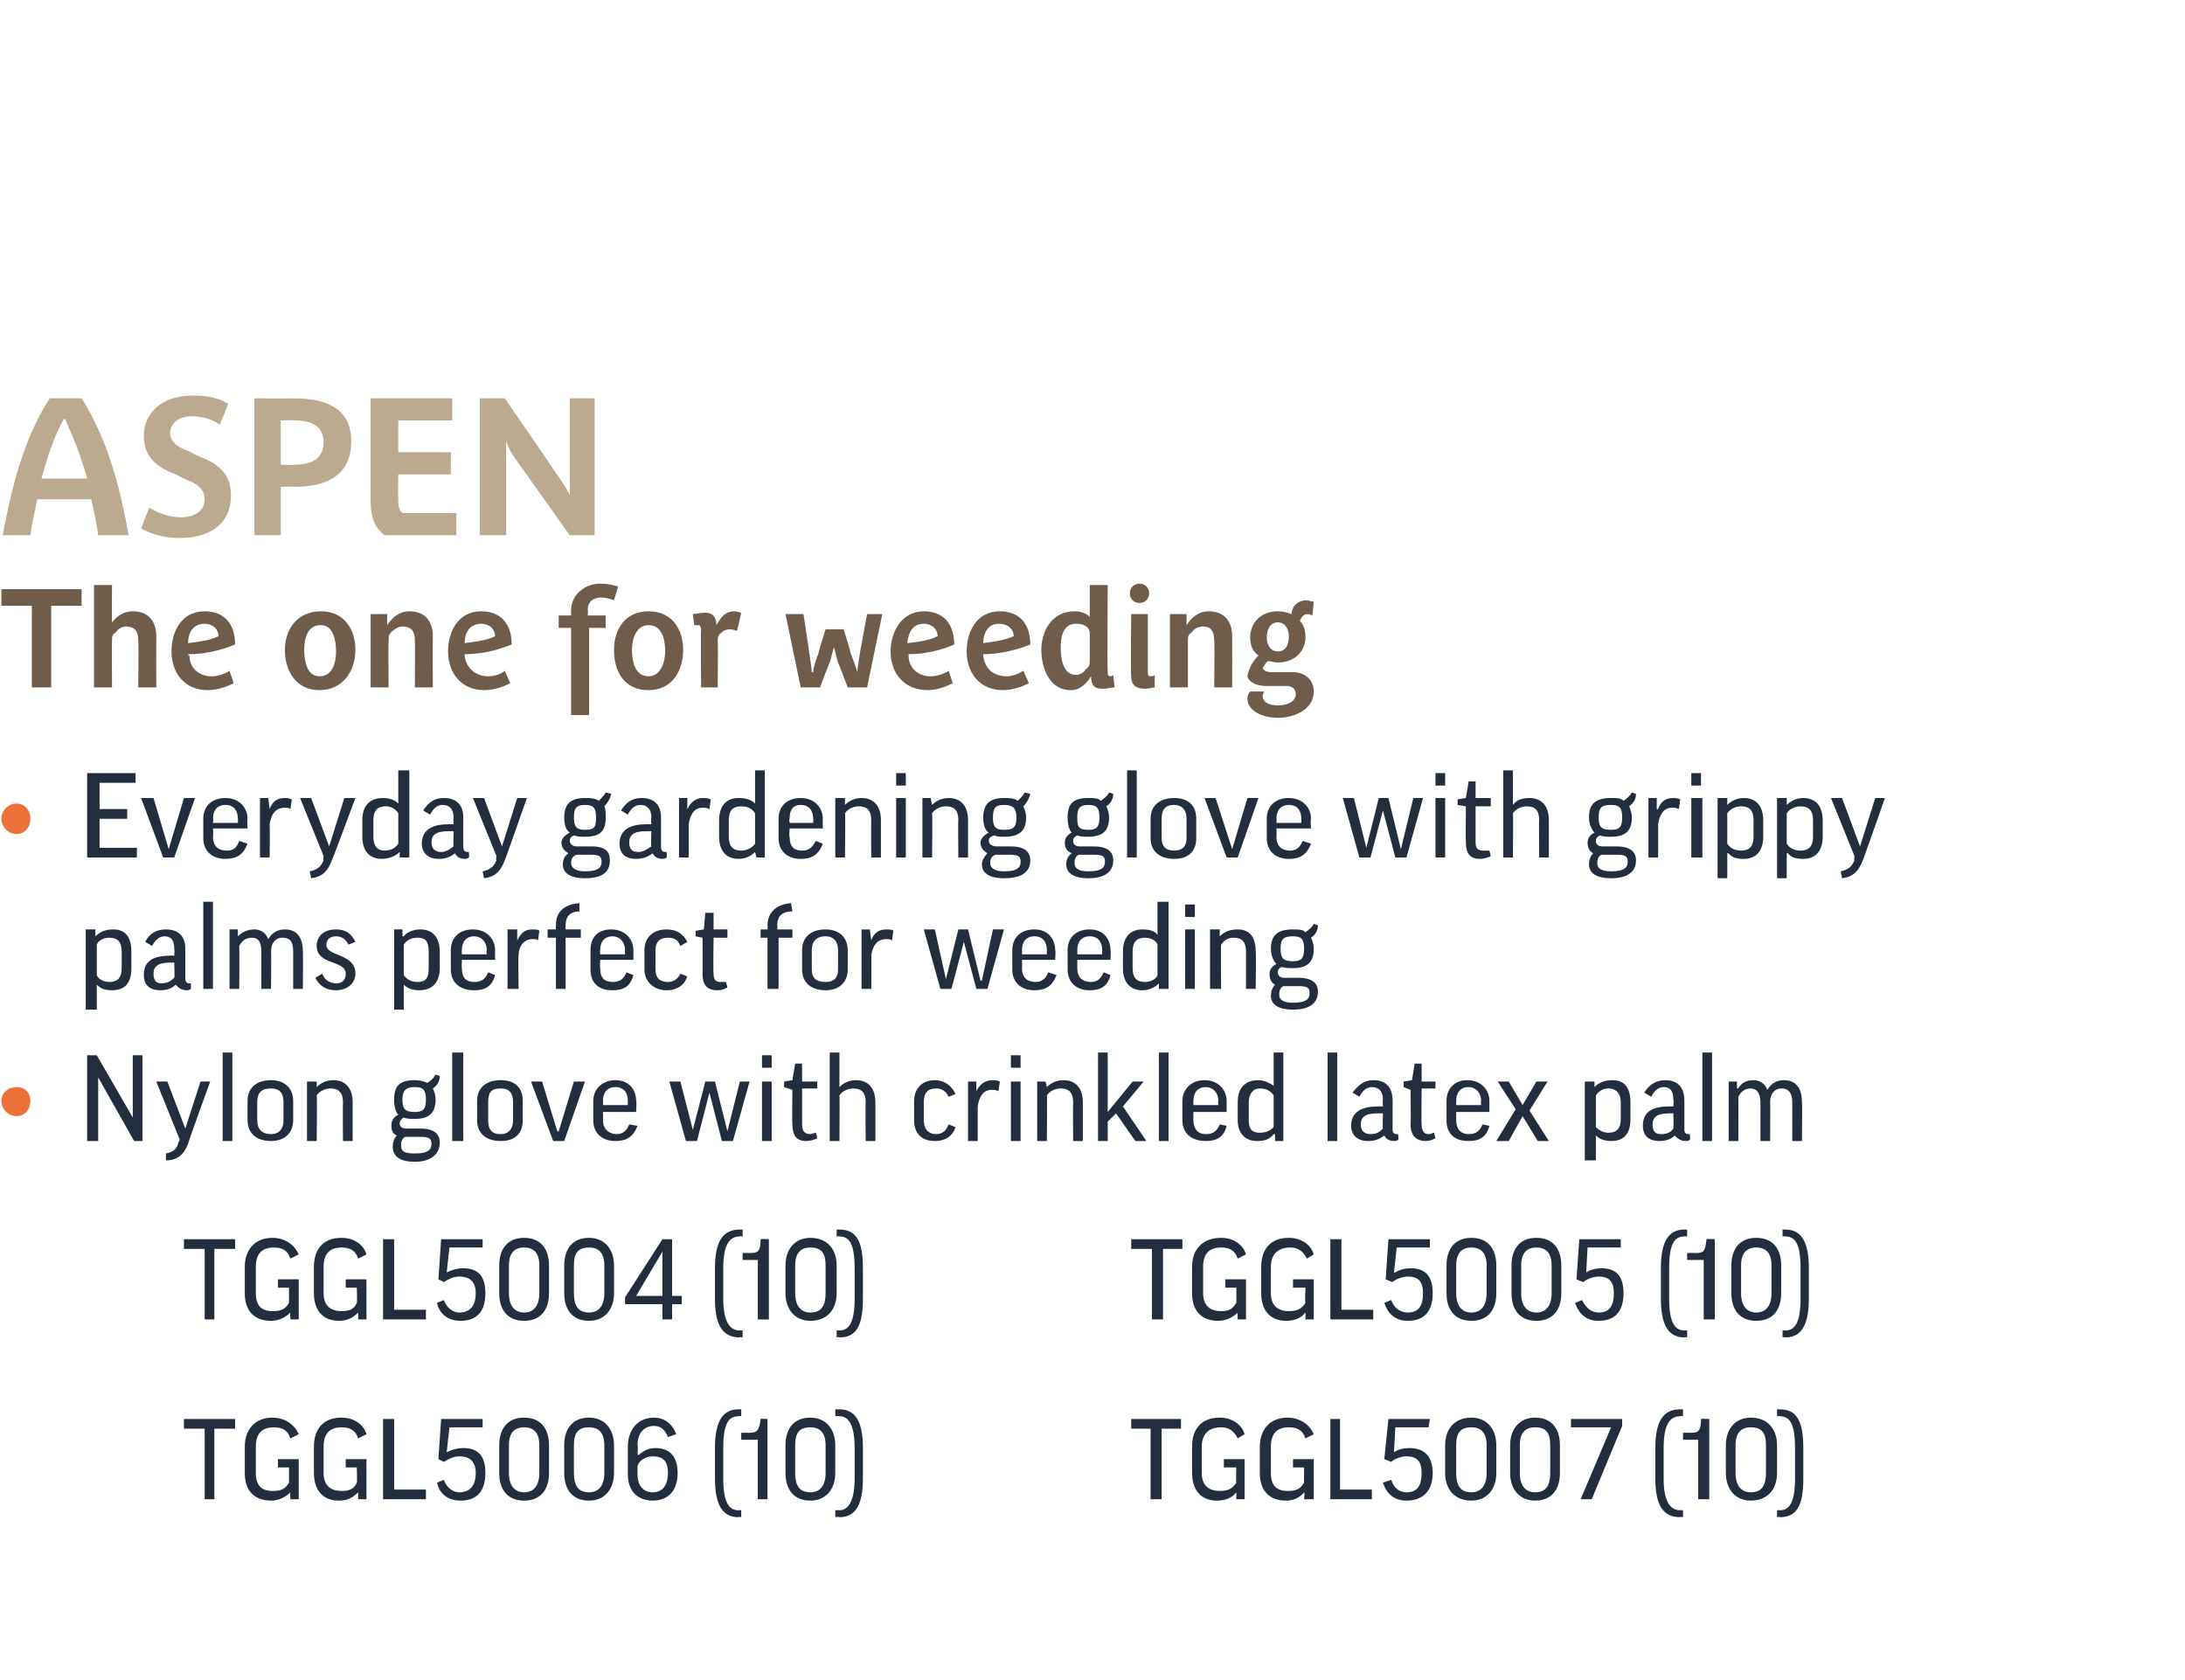 <?xml version="1.0" standalone="no"?><!DOCTYPE svg PUBLIC "-//W3C//DTD SVG 1.1//EN" "http://www.w3.org/Graphics/SVG/1.1/DTD/svg11.dtd"><svg xmlns="http://www.w3.org/2000/svg" version="1.1" width="158px" height="121.5px" viewBox="0 0 158 121.5"><desc>ASPEN The one for weeding Everyday gardening glove with grippy palms perfect for weeding Nylon glove with crinkled la...</desc><defs/><g id="Polygon137570"><path d="m17 102.6v.7h-1.5v5.1h-.7v-5.1h-1.5v-.7h3.7zm4.6 1.1l-.6.3c-.2-.6-.6-.8-1.2-.8c-.9 0-1.3.5-1.3 1.4v1.9c0 .9.4 1.3 1.2 1.3c.6 0 .9-.1 1.2-.6v-1.1h-.8v-.6h1.5v2.9h-.6s-.04-.52 0-.5c-.4.4-.9.6-1.4.6c-1.2 0-1.9-.7-1.9-2v-1.9c0-1.2.7-2.1 2-2.1c.9 0 1.6.5 1.9 1.2zm4.9 0l-.6.3c-.2-.6-.6-.8-1.2-.8c-.9 0-1.3.5-1.3 1.4v1.9c0 .9.5 1.3 1.3 1.3c.5 0 .9-.1 1.1-.6c.04.01 0-1.1 0-1.1h-.8v-.6h1.5v2.9h-.6v-.5c-.4.4-.8.6-1.4.6c-1.1 0-1.8-.7-1.8-2v-1.9c0-1.2.6-2.1 2-2.1c.9 0 1.6.5 1.8 1.2zm2-1.1v5.1h2.3v.7h-3.1v-5.8h.8zm3.2 2.9l.2-2.9h3v.6h-2.4l-.2 1.8s.04.03 0 0c.4-.2.8-.3 1.2-.3c1.1 0 1.6.6 1.6 1.8c0 1.3-.6 2-1.8 2c-.8 0-1.5-.4-1.7-1.3l.5-.2c.2.6.7.9 1.1.9c.8 0 1.2-.5 1.2-1.4c0-.8-.4-1.2-1.2-1.2c-.4 0-.8.2-1.1.4l-.4-.2zm8 1c0 1.2-.6 2-1.8 2c-1.2 0-1.8-.8-1.8-2v-2c0-1.2.6-2 1.8-2c1.2 0 1.8.8 1.8 2v2zm-2.9 0c0 .9.4 1.4 1.1 1.4c.7 0 1.1-.5 1.1-1.4v-2c0-.9-.4-1.3-1.1-1.3c-.7 0-1.1.4-1.1 1.3v2zm7.6 0c0 1.2-.7 2-1.8 2c-1.2 0-1.8-.8-1.8-2v-2c0-1.2.6-2 1.8-2c1.1 0 1.8.8 1.8 2v2zm-2.9 0c0 .9.3 1.4 1.1 1.4c.7 0 1.1-.5 1.1-1.4v-2c0-.9-.4-1.3-1.1-1.3c-.8 0-1.1.4-1.1 1.3v2zm7.4-2.8l-.6.2c-.2-.5-.5-.8-1-.8c-.8 0-1.2.6-1.2 1.4c.05.04 0 .7 0 .7c0 0 .06-.03.1 0c.3-.3.7-.5 1.2-.5c1.1 0 1.6.7 1.6 1.8c0 1.3-.7 2-1.8 2c-1.1 0-1.8-.7-1.8-1.9v-2c0-1.2.7-2.1 1.9-2.1c.7 0 1.3.4 1.6 1.2zm-2.8 2.3v.6c0 .9.5 1.3 1.1 1.3c.7 0 1.1-.5 1.1-1.4c0-.8-.3-1.2-1.1-1.2c-.5 0-1 .3-1.1.7zm5.6-1.3c0-2 .6-2.8 1.7-2.8h.2v.5s-.21-.04-.2 0c-.7 0-1.1.5-1.1 2.3v2.2c0 1.7.4 2.3 1.1 2.3c-.01-.03.2 0 .2 0v.5s-.21-.05-.2 0c-1.1 0-1.7-.8-1.7-2.8v-2.2zm3.8-2.1v5.8h-.7v-4.3h-1.2v-.5s.53-.02.5 0c.6 0 .8-.1.9-1c-.04-.03.5 0 .5 0zm4.9 3.9c0 1.2-.7 2-1.8 2c-1.2 0-1.8-.8-1.8-2v-2c0-1.2.6-2 1.8-2c1.1 0 1.8.8 1.8 2v2zm-2.9 0c0 .9.3 1.4 1.1 1.4c.7 0 1.1-.5 1.1-1.4v-2c0-.9-.4-1.3-1.1-1.3c-.8 0-1.1.4-1.1 1.3v2zm4.9.4c0 2-.6 2.8-1.7 2.8c-.05-.05-.3 0-.3 0v-.5s.25-.03.3 0c.6 0 1.1-.6 1.1-2.3v-2.2c0-1.8-.5-2.3-1.1-2.3c-.05-.03-.3 0-.3 0v-.5h.3c1.1 0 1.7.8 1.7 2.8v2.2zm23-4.3v.7H84v5.1h-.8v-5.1h-1.4v-.7h3.6zm4.6 1.1l-.5.3c-.3-.6-.7-.8-1.2-.8c-.9 0-1.4.5-1.4 1.4v1.9c0 .9.5 1.3 1.3 1.3c.5 0 .9-.1 1.2-.6c-.04.01 0-1.1 0-1.1h-.9v-.6h1.5v2.9h-.6v-.5c-.3.4-.8.6-1.4.6c-1.1 0-1.8-.7-1.8-2v-1.9c0-1.2.6-2.1 2-2.1c.9 0 1.6.5 1.8 1.2zm5 0l-.6.3c-.2-.6-.6-.8-1.2-.8c-.9 0-1.3.5-1.3 1.4v1.9c0 .9.4 1.3 1.2 1.3c.6 0 .9-.1 1.2-.6c-.01.01 0-1.1 0-1.1h-.8v-.6h1.5v2.9h-.7s.05-.52 0-.5c-.3.4-.8.6-1.3.6c-1.2 0-1.9-.7-1.9-2v-1.9c0-1.2.7-2.1 2-2.1c.9 0 1.6.5 1.9 1.2zm1.9-1.1v5.1h2.3v.7h-3v-5.8h.7zm3.2 2.9l.3-2.9h3l-.1.6h-2.4l-.1 1.8s0 .03 0 0c.3-.2.7-.3 1.1-.3c1.1 0 1.7.6 1.7 1.8c0 1.3-.7 2-1.9 2c-.8 0-1.4-.4-1.7-1.3l.6-.2c.2.6.6.9 1.1.9c.8 0 1.1-.5 1.1-1.4c0-.8-.3-1.2-1.1-1.2c-.4 0-.9.2-1.1.4l-.5-.2zm8.1 1c0 1.2-.7 2-1.8 2c-1.2 0-1.9-.8-1.9-2v-2c0-1.2.7-2 1.9-2c1.1 0 1.8.8 1.8 2v2zm-2.9 0c0 .9.3 1.4 1.1 1.4c.7 0 1.1-.5 1.1-1.4v-2c0-.9-.4-1.3-1.1-1.3c-.8 0-1.1.4-1.1 1.3v2zm7.5 0c0 1.2-.6 2-1.8 2c-1.1 0-1.8-.8-1.8-2v-2c0-1.2.7-2 1.8-2c1.2 0 1.8.8 1.8 2v2zm-2.9 0c0 .9.4 1.4 1.1 1.4c.8 0 1.1-.5 1.1-1.4v-2c0-.9-.3-1.3-1.1-1.3c-.7 0-1.1.4-1.1 1.3v2zm4.4 1.9l2.2-5.2h-2.9v-.6h3.7v.5l-2.2 5.3h-.8zm5.4-3.7c0-2 .6-2.8 1.8-2.8h.2v.5s-.24-.04-.2 0c-.7 0-1.2.5-1.2 2.3v2.2c0 1.7.5 2.3 1.2 2.3c-.04-.03.2 0 .2 0v.5s-.24-.05-.2 0c-1.2 0-1.8-.8-1.8-2.8v-2.2zm3.9-2.1v5.8h-.8v-4.3h-1.1v-.5s.5-.02.5 0c.6 0 .8-.1.8-1c.03-.03.6 0 .6 0zm4.9 3.9c0 1.2-.7 2-1.9 2c-1.1 0-1.8-.8-1.8-2v-2c0-1.2.7-2 1.8-2c1.2 0 1.9.8 1.9 2v2zm-3 0c0 .9.4 1.4 1.1 1.4c.8 0 1.1-.5 1.1-1.4v-2c0-.9-.3-1.3-1.1-1.3c-.7 0-1.1.4-1.1 1.3v2zm4.9.4c0 2-.5 2.8-1.7 2.8c.02-.05-.2 0-.2 0v-.5s.22-.03.2 0c.7 0 1.1-.6 1.1-2.3v-2.2c0-1.8-.4-2.3-1.1-2.3c.02-.03-.2 0-.2 0v-.5h.2c1.2 0 1.7.8 1.7 2.8v2.2z" stroke="none" fill="#222e3e"/></g><g id="Polygon137558"><path d="m17 89.6v.7h-1.5v5.1h-.7v-5.1h-1.5v-.7h3.7zm4.6 1.1l-.6.3c-.2-.6-.6-.8-1.2-.8c-.9 0-1.3.5-1.3 1.4v1.9c0 .9.4 1.3 1.2 1.3c.6 0 .9-.1 1.2-.6v-1.1h-.8v-.6h1.5v2.9h-.6s-.04-.52 0-.5c-.4.4-.9.6-1.4.6c-1.2 0-1.9-.7-1.9-2v-1.9c0-1.2.7-2.1 2-2.1c.9 0 1.6.5 1.9 1.2zm4.9 0l-.6.3c-.2-.6-.6-.8-1.2-.8c-.9 0-1.3.5-1.3 1.4v1.9c0 .9.5 1.3 1.3 1.3c.5 0 .9-.1 1.1-.6c.04.01 0-1.1 0-1.1h-.8v-.6h1.5v2.9h-.6v-.5c-.4.4-.8.6-1.4.6c-1.1 0-1.8-.7-1.8-2v-1.9c0-1.2.6-2.1 2-2.1c.9 0 1.6.5 1.8 1.2zm2-1.1v5.1h2.3v.7h-3.1v-5.8h.8zm3.2 2.9l.2-2.9h3v.6h-2.4l-.2 1.8s.04.03 0 0c.4-.2.8-.3 1.2-.3c1.1 0 1.6.6 1.6 1.8c0 1.3-.6 2-1.8 2c-.8 0-1.5-.4-1.7-1.3l.5-.2c.2.6.7.9 1.1.9c.8 0 1.2-.5 1.2-1.4c0-.8-.4-1.2-1.2-1.2c-.4 0-.8.2-1.1.4l-.4-.2zm8 1c0 1.2-.6 2-1.8 2c-1.2 0-1.8-.8-1.8-2v-2c0-1.2.6-2 1.8-2c1.2 0 1.8.8 1.8 2v2zm-2.9 0c0 .9.4 1.4 1.1 1.4c.7 0 1.1-.5 1.1-1.4v-2c0-.9-.4-1.3-1.1-1.3c-.7 0-1.1.4-1.1 1.3v2zm7.6 0c0 1.2-.7 2-1.8 2c-1.2 0-1.8-.8-1.8-2v-2c0-1.2.6-2 1.8-2c1.1 0 1.8.8 1.8 2v2zm-2.9 0c0 .9.3 1.4 1.1 1.4c.7 0 1.1-.5 1.1-1.4v-2c0-.9-.4-1.3-1.1-1.3c-.8 0-1.1.4-1.1 1.3v2zm6.4 1.9v-1.1h-2.7v-.5l2.7-4.2h.7v4.1h.7v.6h-.7v1.1h-.7zm0-1.7v-3.2L46 93.7h1.9zm3.8-2c0-2 .6-2.8 1.8-2.8h.2v.5s-.25-.04-.2 0c-.7 0-1.2.5-1.2 2.3v2.2c0 1.7.5 2.3 1.2 2.3c-.05-.03.2 0 .2 0v.5s-.25-.05-.2 0c-1.2 0-1.8-.8-1.8-2.8v-2.2zm3.9-2.1v5.8h-.8v-4.3h-1.1v-.5s.49-.02.5 0c.6 0 .8-.1.8-1c.03-.03.6 0 .6 0zm4.9 3.9c0 1.2-.7 2-1.9 2c-1.1 0-1.8-.8-1.8-2v-2c0-1.2.7-2 1.8-2c1.2 0 1.9.8 1.9 2v2zm-3 0c0 .9.4 1.4 1.1 1.4c.8 0 1.1-.5 1.1-1.4v-2c0-.9-.3-1.3-1.1-1.3c-.7 0-1.1.4-1.1 1.3v2zm4.9.4c0 2-.5 2.8-1.7 2.8c.02-.05-.2 0-.2 0v-.5s.22-.03.2 0c.7 0 1.1-.6 1.1-2.3v-2.2c0-1.8-.4-2.3-1.1-2.3c.02-.03-.2 0-.2 0v-.5h.2c1.2 0 1.7.8 1.7 2.8v2.2zm23.1-4.3v.7h-1.4v5.1h-.8v-5.1h-1.5v-.7h3.7zm4.6 1.1l-.6.3c-.2-.6-.6-.8-1.2-.8c-.9 0-1.3.5-1.3 1.4v1.9c0 .9.5 1.3 1.3 1.3c.5 0 .8-.1 1.1-.6c.02.01 0-1.1 0-1.1h-.8v-.6h1.5v2.9h-.6s-.02-.52 0-.5c-.4.4-.9.6-1.4.6c-1.2 0-1.9-.7-1.9-2v-1.9c0-1.2.7-2.1 2.1-2.1c.9 0 1.6.5 1.8 1.2zm4.9 0l-.5.3c-.3-.6-.7-.8-1.2-.8c-.9 0-1.4.5-1.4 1.4v1.9c0 .9.5 1.3 1.3 1.3c.5 0 .9-.1 1.2-.6c-.05.01 0-1.1 0-1.1h-.9v-.6h1.5v2.9h-.6v-.5c-.3.4-.8.6-1.4.6c-1.1 0-1.8-.7-1.8-2v-1.9c0-1.2.6-2.1 2-2.1c.9 0 1.6.5 1.8 1.2zm2-1.1v5.1h2.3v.7h-3.1v-5.8h.8zm3.2 2.9l.2-2.9h3v.6H101l-.2 1.8s.06.03.1 0c.3-.2.7-.3 1.1-.3c1.1 0 1.6.6 1.6 1.8c0 1.3-.6 2-1.8 2c-.8 0-1.4-.4-1.7-1.3l.5-.2c.2.6.7.9 1.2.9c.8 0 1.1-.5 1.1-1.4c0-.8-.3-1.2-1.1-1.2c-.4 0-.9.2-1.1.4c-.04.01-.5-.2-.5-.2zm8 1c0 1.2-.6 2-1.8 2c-1.2 0-1.8-.8-1.8-2v-2c0-1.2.6-2 1.8-2c1.2 0 1.8.8 1.8 2v2zm-2.9 0c0 .9.4 1.4 1.1 1.4c.7 0 1.1-.5 1.1-1.4v-2c0-.9-.4-1.3-1.1-1.3c-.7 0-1.1.4-1.1 1.3v2zm7.6 0c0 1.2-.6 2-1.8 2c-1.2 0-1.8-.8-1.8-2v-2c0-1.2.6-2 1.8-2c1.2 0 1.8.8 1.8 2v2zm-2.9 0c0 .9.4 1.4 1.1 1.4c.7 0 1.1-.5 1.1-1.4v-2c0-.9-.4-1.3-1.1-1.3c-.7 0-1.1.4-1.1 1.3v2zm4-1l.2-2.9h3v.6h-2.4l-.1 1.8s-.03.03 0 0c.3-.2.7-.3 1.1-.3c1.1 0 1.6.6 1.6 1.8c0 1.3-.6 2-1.8 2c-.8 0-1.4-.4-1.7-1.3l.5-.2c.3.6.7.9 1.2.9c.8 0 1.1-.5 1.1-1.4c0-.8-.3-1.2-1.1-1.2c-.4 0-.9.2-1.1.4c-.03.01-.5-.2-.5-.2zm6.1-.8c0-2 .6-2.8 1.7-2.8h.2v.5s-.18-.04-.2 0c-.7 0-1.1.5-1.1 2.3v2.2c0 1.7.4 2.3 1.1 2.3c.02-.03.2 0 .2 0v.5s-.18-.05-.2 0c-1.1 0-1.7-.8-1.7-2.8v-2.2zm3.9-2.1v5.8h-.8v-4.3H122v-.5s.56-.02.6 0c.6 0 .7-.1.8-1c-.01-.03.6 0 .6 0zm4.8 3.9c0 1.2-.6 2-1.8 2c-1.2 0-1.8-.8-1.8-2v-2c0-1.2.6-2 1.8-2c1.2 0 1.8.8 1.8 2v2zm-2.9 0c0 .9.4 1.4 1.1 1.4c.7 0 1.1-.5 1.1-1.4v-2c0-.9-.4-1.3-1.1-1.3c-.7 0-1.1.4-1.1 1.3v2zm4.9.4c0 2-.6 2.8-1.7 2.8c-.02-.05-.2 0-.2 0v-.5s.18-.03.2 0c.7 0 1.1-.6 1.1-2.3v-2.2c0-1.8-.4-2.3-1.1-2.3c-.02-.03-.2 0-.2 0v-.5h.2c1.1 0 1.7.8 1.7 2.8v2.2z" stroke="none" fill="#222e3e"/></g><g id="Polygon137553"><path d="m7 76.3l2.6 4.5v-4.5h.7v6.2h-.6l-2.6-4.6v4.6h-.8v-6.2h.7zm6.6 6.4c-.3.8-.8 1.2-1.6 1.2v-.5c.5-.1.8-.3.9-.8c.03-.03.1-.2.1-.2l-1.7-4.2h.8l1.3 3.4l1.1-3.4h.7s-1.62 4.45-1.6 4.5zm3.2-6.6v6.4h-.7v-6.4h.7zm4.4 4.9c0 .9-.6 1.5-1.6 1.5c-1.1 0-1.7-.6-1.7-1.5v-1.4c0-.9.6-1.5 1.7-1.5c1 0 1.6.6 1.6 1.5v1.4zm-2.6 0c0 .6.3 1 1 1c.6 0 .9-.4.9-1v-1.3c0-.7-.3-1-.9-1c-.7 0-1 .3-1 1v1.3zm4.3 1.5h-.7v-4.3h.7v.4s-.01.02 0 0c.3-.3.7-.5 1.2-.5c.9 0 1.4.6 1.4 1.6v2.8h-.7s-.02-2.81 0-2.8c0-.7-.3-1-.9-1c-.4 0-.8.2-1 .5c.04-.01 0 3.3 0 3.3zm6.3-1.7c-.2.1-.3.3-.3.4c0 .2.1.4.5.4h1c1 0 1.4.4 1.4 1c0 .9-.7 1.4-1.8 1.4c-1.1 0-1.6-.4-1.6-1.1c0-.3.1-.6.3-.8c-.3-.1-.4-.4-.4-.7c0-.3.1-.6.5-.8c-.2-.2-.3-.6-.3-1.1c0-1 .4-1.4 1.5-1.4c.4 0 .7.1.9.2c.3-.2.5-.4.6-.6l.3.1c0 .4-.2.7-.5.9c.1.2.2.5.2.8c0 1-.5 1.4-1.5 1.4c-.3 0-.6 0-.8-.1zm.8-.4c.6 0 .8-.2.8-.9c0-.7-.2-.9-.8-.9c-.6 0-.9.2-.9.9c0 .7.2.9.9.9zm-.7 1.8c-.2.1-.3.3-.3.6c0 .5.3.6 1 .6c1 0 1.2-.3 1.2-.7c0-.4-.2-.5-.8-.5h-1.1zm4.2-6.1v6.4h-.8v-6.4h.8zm4.3 4.9c0 .9-.5 1.5-1.6 1.5c-1.1 0-1.7-.6-1.7-1.5v-1.4c0-.9.6-1.5 1.7-1.5c1.1 0 1.6.6 1.6 1.5v1.4zm-2.5 0c0 .6.2 1 .9 1c.6 0 .9-.4.9-1v-1.3c0-.7-.3-1-.9-1c-.7 0-.9.3-.9 1v1.3zm5.5 1.5h-.8l-1.6-4.3h.8l1.1 3.6h.1l1.1-3.6h.8l-1.5 4.3zm2.8-2.1s.02.56 0 .6c0 .6.4 1 1 1c.4 0 .7-.2.9-.7l.6.1c-.3.8-.8 1.1-1.6 1.1c-1 0-1.6-.6-1.6-1.5v-1.4c0-.8.6-1.5 1.6-1.5c1 0 1.5.7 1.5 1.5c.05.04 0 .8 0 .8h-2.4zm0-.5h1.8v-.3c0-.6-.3-1-.9-1c-.6 0-.9.4-.9 1c.02-.01 0 .3 0 .3zm7.7-.9l-.9 3.5h-.8l-1.2-4.3h.8l.9 3.5l.9-3.5h.7l.9 3.6l.9-3.6h.7L53 82.5h-.8l-.9-3.5zm4.5-.8v4.3h-.7v-4.3h.7zm0-1.9v.9h-.7v-.9h.7zm3.3 2.4H58v2.6c0 .5.2.7.6.7c.1 0 .3-.1.4-.1l.1.4c-.2.1-.5.2-.8.2c-.7 0-1-.4-1-1.2c-.03-.02 0-2.5 0-2.5l-.6-.2v-.4l.6-.1l.2-1.2h.5v1.3h1.1v.5zm1.6 3.8h-.7v-6.4h.7v2.5s.04-.02 0 0c.3-.3.7-.5 1.2-.5c.9 0 1.4.6 1.4 1.6v2.8h-.7s-.03-2.81 0-2.8c0-.7-.3-1-.9-1c-.4 0-.8.2-1 .5c.03-.01 0 3.3 0 3.3zm7.9-3.2c-.2-.4-.5-.6-.9-.6c-.6 0-.9.3-.9 1v1.3c0 .6.3 1 .9 1c.4 0 .7-.2.9-.7l.5.2c-.2.6-.7 1-1.5 1c-1 0-1.5-.6-1.5-1.5v-1.4c0-.8.5-1.5 1.5-1.5c.7 0 1.2.4 1.5 1l-.5.2zm3.6-.4c-.2-.1-.3-.1-.5-.1c-.6 0-.9.5-1 1.2v2.5h-.7v-4.3h.6v.7s.05.05 0 0c.3-.6.7-.8 1.2-.8c.1 0 .3 0 .5.1l-.1.7zm1.6-.7v4.3h-.7v-4.3h.7zm0-1.9v.9h-.7v-.9h.7zm1.9 6.2h-.7v-4.3h.6l.1.4s-.01.02 0 0c.3-.3.7-.5 1.2-.5c.9 0 1.4.6 1.4 1.6v2.8h-.7s-.02-2.81 0-2.8c0-.7-.3-1-.9-1c-.4 0-.8.2-1 .5c.03-.01 0 3.3 0 3.3zm4.4-6.4v4.3l1.8-2.2h.8L81.2 80l1.7 2.5h-.8l-1.4-2l-.6.6v1.4h-.7v-6.4h.7zm4.4 0v6.4h-.7v-6.4h.7zm1.8 4.3s-.02.56 0 .6c0 .6.3 1 .9 1c.5 0 .8-.2 1-.7l.5.1c-.2.8-.7 1.1-1.5 1.1c-1.1 0-1.7-.6-1.7-1.5v-1.4c0-.8.6-1.5 1.6-1.5c1 0 1.6.7 1.6 1.5v.8h-2.4zm0-.5h1.8s-.05-.33 0-.3c0-.6-.4-1-.9-1c-.6 0-.9.4-.9 1c-.02-.01 0 .3 0 .3zm5.8-1.4c-.01.05 0 0 0 0v-2.4h.7v6.4h-.6v-.5s-.06.02-.1 0c-.3.4-.7.5-1.2.5c-.9 0-1.4-.6-1.4-1.5v-1.3c0-1 .5-1.6 1.5-1.6c.4 0 .8.2 1.1.4zm0 .7c-.2-.3-.5-.5-1-.5c-.5 0-.8.4-.8 1v1.3c0 .6.2.9.8.9c.5 0 .8-.2 1-.4v-2.3zm4.6-3.1v6.4h-.7v-6.4h.7zm1.1 2.9c.4-.5.8-.9 1.5-.9c1 0 1.4.6 1.4 1.5v2.1c0 .2.1.3.3.3c.03.03.1 0 .1 0c0 0 .05.45 0 .4c-.1.1-.2.1-.3.1c-.4 0-.6-.2-.7-.4c-.4.3-.7.4-1.2.4c-.7 0-1.2-.4-1.2-1.1c0-.8.5-1.4 1.9-1.4h.4s-.03-.46 0-.5c0-.6-.3-.9-.8-.9c-.4 0-.7.3-.9.7l-.5-.3zm2.2 2.6c-.03-.01 0-1.1 0-1.1h-.4c-.9 0-1.2.3-1.2.8c0 .5.3.7.7.7c.4 0 .6-.1.9-.4zm3.8-2.9h-1s-.03 2.6 0 2.6c0 .5.2.7.5.7c.2 0 .3-.1.4-.1l.1.4c-.2.1-.4.2-.7.2c-.7 0-1.1-.4-1.1-1.2c.03-.02 0-2.5 0-2.5l-.5-.2v-.4l.6-.1l.2-1.2h.5v1.3h1v.5zm1.5 1.7v.6c0 .6.3 1 .9 1c.5 0 .8-.2 1-.7l.5.1c-.2.8-.7 1.1-1.5 1.1c-1.1 0-1.6-.6-1.6-1.5v-1.4c0-.8.5-1.5 1.5-1.5c1 0 1.6.7 1.6 1.5v.8h-2.4zm0-.5h1.8s-.03-.33 0-.3c0-.6-.4-1-.9-1c-.6 0-.9.4-.9 1v.3zm4.3.3l-1.3-2h.8l1 1.7l1-1.7h.8l-1.3 2.1l1.4 2.2h-.8l-1.1-1.8l-1 1.8h-.9l1.4-2.3zm5.8 1.9c-.02-.02 0 0 0 0v1.8h-.8v-5.7h.7v.4s.02.02 0 0c.3-.3.7-.5 1.3-.5c.9 0 1.3.6 1.3 1.6v1.2c0 1-.4 1.6-1.4 1.6c-.4 0-.8-.1-1.1-.4zm0-.6c.2.2.5.4.9.4c.6 0 .9-.3.9-1v-1.2c0-.6-.3-1-.9-1c-.4 0-.7.2-.9.5v2.3zm3.5-2.5c.3-.5.8-.9 1.5-.9c1 0 1.4.6 1.4 1.5v2.1c0 .2.1.3.3.3c0 .03.1 0 .1 0c0 0 .02.45 0 .4c-.1.1-.2.1-.3.1c-.4 0-.6-.2-.8-.4c-.3.3-.7.4-1.1.4c-.8 0-1.2-.4-1.2-1.1c0-.8.4-1.4 1.9-1.4h.3s.04-.46 0-.5c0-.6-.2-.9-.7-.9c-.4 0-.7.3-.9.7l-.5-.3zm2.1 2.6c.04-.01 0-1.1 0-1.1h-.3c-.9 0-1.2.3-1.2.8c0 .5.2.7.6.7c.4 0 .7-.1.9-.4zm2.8-5.5v6.4h-.7v-6.4h.7zm4.2 6.4h-.7v-2.8c0-.7-.3-1-.7-1c-.4 0-.7.2-.9.6c.02.01 0 3.2 0 3.2h-.7v-4.3h.6v.5s.05-.03.1 0c.2-.4.6-.6 1.1-.6c.4 0 .8.2 1 .7c.3-.5.7-.7 1.2-.7c.8 0 1.3.5 1.3 1.6c.03-.03 0 2.8 0 2.8h-.7v-2.8c0-.6-.2-1-.8-1c-.4 0-.8.3-.8 1c.02-.03 0 2.8 0 2.8z" stroke="none" fill="#222e3e"/></g><g id="Polygon137552"><path d="m1.2 78.6c.6 0 1 .4 1 1c0 .6-.4 1.1-1 1.1c-.6 0-1.1-.5-1.1-1.1c0-.6.5-1 1.1-1z" stroke="none" fill="#eb7139"/></g><g id="Polygon137551"><path d="m7 71.2c-.02-.03 0 0 0 0v1.8h-.8v-5.8h.7v.5s.02 0 0 0c.3-.3.7-.5 1.3-.5c.9 0 1.3.6 1.3 1.6v1.2c0 1-.4 1.6-1.4 1.6c-.5 0-.8-.1-1.1-.4zm0-.7c.1.3.5.5.9.5c.6 0 .9-.3.9-1v-1.2c0-.7-.3-1-.9-1c-.4 0-.8.2-.9.5v2.2zm3.5-2.4c.3-.6.8-.9 1.5-.9c1 0 1.4.6 1.4 1.4v2.1c0 .3.1.4.3.4h.1s.02.43 0 .4c-.1.1-.2.1-.3.1c-.4 0-.6-.2-.8-.4c-.3.3-.7.4-1.1.4c-.8 0-1.2-.4-1.2-1.1c0-.8.4-1.4 1.9-1.4c-.02-.02.3 0 .3 0c0 0 .04-.47 0-.5c0-.6-.2-.9-.7-.9c-.4 0-.7.3-.9.7l-.5-.3zm2.1 2.6c.04-.03 0-1.1 0-1.1h-.3c-.9 0-1.2.3-1.2.8c0 .5.2.7.6.7c.4 0 .7-.2.9-.4zm2.8-5.5v6.3h-.7v-6.3h.7zm4.2 6.3h-.7v-2.7c0-.8-.3-1-.7-1c-.4 0-.7.2-.9.6c.02-.01 0 3.1 0 3.1h-.7v-4.3h.6v.5s.05.05 0 0c.3-.3.7-.5 1.2-.5c.4 0 .8.2 1 .7c.3-.5.7-.7 1.2-.7c.8 0 1.3.5 1.3 1.6c.02-.05 0 2.7 0 2.7h-.7v-2.7c0-.7-.2-1-.8-1c-.4 0-.8.3-.8 1c.02-.05 0 2.7 0 2.7zm5.6-3.2c-.2-.4-.5-.6-.9-.6c-.5 0-.7.3-.7.6c0 .9 2.1.6 2.1 2.1c0 .7-.6 1.2-1.4 1.2c-.7 0-1.2-.3-1.5-.9l.5-.3c.2.5.6.7 1 .7c.5 0 .7-.3.7-.7c0-1-2.1-.6-2.1-2c0-.7.5-1.2 1.4-1.2c.7 0 1.1.3 1.4.9l-.5.2zm4 2.9c.01-.03 0 0 0 0v1.8h-.7v-5.8h.6v.5h.1c.2-.3.7-.5 1.2-.5c.9 0 1.4.6 1.4 1.6v1.2c0 1-.5 1.6-1.5 1.6c-.4 0-.8-.1-1.1-.4zm0-.7c.2.3.5.5 1 .5c.6 0 .8-.3.8-1v-1.2c0-.7-.2-1-.8-1c-.5 0-.8.2-1 .5v2.2zm4.2-1.1s-.03.65 0 .6c0 .7.3 1 .9 1c.5 0 .8-.2 1-.7l.5.2c-.2.8-.7 1.1-1.5 1.1c-1.1 0-1.7-.6-1.7-1.5v-1.4c0-.9.6-1.5 1.6-1.5c1 0 1.6.7 1.6 1.5v.7h-2.4zm0-.4h1.8s-.05-.35 0-.3c0-.6-.4-1-.9-1c-.6 0-.9.4-.9 1c-.03-.03 0 .3 0 .3zm5.5-1c-.1-.1-.2-.1-.4-.1c-.6 0-1 .5-1 1.2c-.04 0 0 2.4 0 2.4h-.8v-4.3h.7v.8s.01.03 0 0c.3-.6.6-.8 1.1-.8c.2 0 .4 0 .5.1l-.1.7zm3.1-.2h-1.1v3.7h-.7v-3.7h-.6v-.6h.6s-.02-.28 0-.3c0-.8.4-1.5 1.7-1.6v.6c-.7 0-1 .4-1 1v.3h1.1v.6zm1.4 1.6s-.02.65 0 .6c0 .7.3 1 .9 1c.5 0 .8-.2 1-.7l.5.2c-.2.8-.7 1.1-1.5 1.1c-1.1 0-1.6-.6-1.6-1.5v-1.4c0-.9.5-1.5 1.5-1.5c1 0 1.6.7 1.6 1.5v.7h-2.4zm0-.4h1.8s-.04-.35 0-.3c0-.6-.4-1-.9-1c-.6 0-.9.4-.9 1c-.02-.03 0 .3 0 .3zm5.8-.6c-.2-.5-.5-.6-.9-.6c-.6 0-.9.3-.9.9v1.4c0 .6.3.9.9.9c.4 0 .7-.2.9-.6l.5.2c-.2.6-.7 1-1.5 1c-1 0-1.6-.7-1.6-1.5v-1.4c0-.9.6-1.5 1.6-1.5c.7 0 1.2.3 1.5.9l-.5.3zm3.4-.6h-1s-.04 2.59 0 2.6c0 .5.2.6.5.6h.4l.1.4c-.2.1-.4.2-.7.2c-.8 0-1.1-.4-1.1-1.2c.02-.04 0-2.6 0-2.6l-.5-.1v-.4l.6-.1l.1-1.2h.6v1.2h1v.6zm4.7 0h-1v3.7h-.8v-3.7h-.5v-.6h.5s.03-.28 0-.3c0-.8.5-1.5 1.7-1.6l.1.6c-.8 0-1.1.4-1.1 1c.03.03 0 .3 0 .3h1.1v.6zm4 2.3c0 .9-.6 1.5-1.6 1.5c-1.1 0-1.7-.6-1.7-1.5v-1.4c0-.9.6-1.5 1.7-1.5c1 0 1.6.6 1.6 1.5v1.4zm-2.6 0c0 .6.3.9 1 .9c.6 0 .9-.3.9-.9v-1.4c0-.6-.3-1-.9-1c-.7 0-1 .4-1 1v1.4zm5.8-2.1c-.1-.1-.3-.1-.4-.1c-.7 0-1 .5-1.1 1.2c.03 0 0 2.4 0 2.4h-.7v-4.3h.6l.1.8s-.02.03 0 0c.2-.6.6-.8 1.1-.8c.2 0 .4 0 .5.1l-.1.7zm5.2.1l-.9 3.4h-.8l-1.2-4.3h.8l.8 3.6l.9-3.6h.7l.9 3.7h.1l.8-3.7h.8l-1.2 4.3h-.8l-.9-3.4zm4.2 1.3s.02.65 0 .6c0 .7.4 1 1 1c.4 0 .7-.2.9-.7l.6.2c-.3.8-.8 1.1-1.6 1.1c-1 0-1.6-.6-1.6-1.5v-1.4c0-.9.6-1.5 1.6-1.5c1 0 1.5.7 1.5 1.5c.05.03 0 .7 0 .7h-2.4zm0-.4h1.8v-.3c0-.6-.3-1-.9-1c-.6 0-.9.4-.9 1c.02-.03 0 .3 0 .3zm4 .4v.6c0 .7.4 1 1 1c.4 0 .7-.2.9-.7l.5.2c-.2.8-.7 1.1-1.5 1.1c-1 0-1.6-.6-1.6-1.5v-1.4c0-.9.6-1.5 1.6-1.5c1 0 1.5.7 1.5 1.5c.04.03 0 .7 0 .7h-2.4zm0-.4h1.8v-.3c0-.6-.3-1-.9-1c-.6 0-.9.4-.9 1v.3zm5.8-1.4c.03.03 0 0 0 0v-2.4h.8v6.3h-.7v-.4s-.02 0 0 0c-.3.3-.7.5-1.2.5c-.9 0-1.4-.6-1.4-1.6v-1.2c0-1 .5-1.6 1.4-1.6c.5 0 .9.1 1.1.4zm0 .7c-.1-.3-.5-.5-.9-.5c-.6 0-.9.3-.9 1v1.2c0 .7.3 1 .9 1c.4 0 .8-.2.9-.5v-2.2zm2.7-1.1v4.3h-.7v-4.3h.7zm0-1.8v.9h-.7v-.9h.7zm1.9 6.1h-.8v-4.3h.7v.5s.03 0 0 0c.3-.3.7-.5 1.3-.5c.9 0 1.3.6 1.3 1.6c.04-.05 0 2.7 0 2.7h-.7v-2.7c0-.7-.3-1-.9-1c-.4 0-.7.2-.9.5c-.03-.02 0 3.2 0 3.2zm4.4-1.6c-.2.1-.3.2-.3.4c0 .2.1.4.5.4h1c1 0 1.4.4 1.4 1c0 .9-.7 1.3-1.8 1.3c-1.1 0-1.6-.4-1.6-1c0-.3.1-.6.3-.8c-.3-.2-.4-.4-.4-.8c0-.2.1-.5.5-.7c-.2-.2-.4-.6-.4-1.1c0-1 .5-1.4 1.6-1.4c.4 0 .7 0 .9.2c.3-.2.5-.4.6-.6l.3.1c0 .4-.2.7-.5.9c.1.2.2.5.2.8c0 1-.5 1.4-1.5 1.4c-.3 0-.6 0-.8-.1zm.8-.4c.6 0 .8-.2.8-.9c0-.7-.2-.9-.8-.9c-.7 0-.9.2-.9.9c0 .7.2.9.9.9zm-.7 1.8c-.2.1-.3.3-.3.6c0 .4.3.6 1 .6c1 0 1.2-.3 1.2-.7c0-.4-.2-.5-.8-.5h-1.1z" stroke="none" fill="#222e3e"/></g><g id="Polygon137550"><path d="m9.8 55.9v.7H7.2v1.9h2v.7h-2v2.1h2.7v.7H6.3v-6.1h3.5zm2.8 6.1h-.8l-1.6-4.3h.9l1.1 3.7l1.1-3.7h.8L12.6 62zm2.8-2.1s.04.65 0 .6c0 .7.4 1 1 1c.5 0 .7-.2.9-.7l.6.2c-.3.8-.8 1.1-1.6 1.1c-1 0-1.6-.6-1.6-1.5v-1.4c0-.9.6-1.5 1.6-1.5c1 0 1.6.7 1.6 1.5c-.04.03 0 .7 0 .7h-2.5zm0-.4h1.8s.02-.35 0-.3c0-.6-.3-1-.9-1c-.6 0-.9.4-.9 1c.04-.03 0 .3 0 .3zm5.6-1c-.1-.1-.3-.1-.4-.1c-.7 0-1 .5-1.1 1.2c.02 0 0 2.4 0 2.4h-.7v-4.3h.6l.1.8s-.03.03 0 0c.2-.6.6-.8 1.1-.8c.1 0 .3 0 .5.1l-.1.7zm3 3.7c-.3.8-.7 1.2-1.5 1.3l-.1-.5c.5-.1.8-.3 1-.8c-.04-.05 0-.3 0-.3l-1.7-4.2h.8l1.3 3.5l1.1-3.5h.8s-1.69 4.54-1.7 4.5zm4.8-4.1c0 .03 0 0 0 0v-2.4h.8v6.3h-.7v-.4s-.05 0 0 0c-.3.3-.8.5-1.3.5c-.9 0-1.4-.6-1.4-1.6v-1.2c0-1 .5-1.6 1.5-1.6c.4 0 .8.1 1.1.4zm0 .7c-.2-.3-.5-.5-.9-.5c-.6 0-.9.3-.9 1v1.2c0 .7.3 1 .8 1c.5 0 .8-.2 1-.5v-2.2zm1.8-.2c.4-.6.8-.9 1.5-.9c1 0 1.4.6 1.4 1.4v2.1c0 .3.1.4.3.4h.1s.05.43 0 .4c-.1.1-.2.1-.3.1c-.4 0-.6-.2-.7-.4c-.4.3-.7.4-1.2.4c-.7 0-1.2-.4-1.2-1.1c0-.8.5-1.4 1.9-1.4c.01-.02.4 0 .4 0c0 0-.03-.47 0-.5c0-.6-.3-.9-.8-.9c-.4 0-.7.3-.9.7l-.5-.3zm2.2 2.6c-.03-.03 0-1.1 0-1.1h-.4c-.9 0-1.2.3-1.2.8c0 .5.3.7.7.7c.4 0 .6-.2.9-.4zm3.7 1c-.3.8-.7 1.2-1.5 1.3l-.1-.5c.5-.1.8-.3 1-.8c-.05-.05 0-.3 0-.3l-1.7-4.2h.8l1.3 3.5l1.1-3.5h.7s-1.59 4.54-1.6 4.5zm5-1.8c-.2.1-.3.2-.3.4c0 .2.2.4.5.4h1.1c1 0 1.3.4 1.3 1c0 .9-.6 1.3-1.8 1.3c-1.1 0-1.6-.4-1.6-1c0-.3.1-.6.4-.8c-.3-.2-.5-.4-.5-.8c0-.2.2-.5.6-.7c-.3-.2-.4-.6-.4-1.1c0-1 .5-1.4 1.5-1.4c.4 0 .7 0 1 .2c.2-.2.4-.4.5-.6l.4.1c-.1.4-.3.7-.5.9c.1.2.1.5.1.8c0 1-.4 1.4-1.5 1.4c-.3 0-.5 0-.8-.1zm.8-.4c.7 0 .8-.2.8-.9c0-.7-.2-.9-.8-.9c-.6 0-.8.2-.8.9c0 .7.2.9.8.9zm-.6 1.8c-.3.1-.4.3-.4.6c0 .4.4.6 1 .6c1 0 1.2-.3 1.2-.7c0-.4-.2-.5-.8-.5h-1zm3.2-3.2c.4-.6.8-.9 1.5-.9c1 0 1.4.6 1.4 1.4v2.1c0 .3.1.4.3.4h.1s.04.43 0 .4c-.1.1-.2.1-.3.1c-.4 0-.6-.2-.7-.4c-.4.3-.8.4-1.2.4c-.8 0-1.2-.4-1.2-1.1c0-.8.5-1.4 1.9-1.4c0-.02.4 0 .4 0c0 0-.04-.47 0-.5c0-.6-.3-.9-.8-.9c-.4 0-.7.3-.9.7l-.5-.3zm2.2 2.6c-.04-.03 0-1.1 0-1.1h-.4c-.9 0-1.2.3-1.2.8c0 .5.2.7.7.7c.3 0 .6-.2.9-.4zm4.2-2.7c-.2-.1-.3-.1-.5-.1c-.6 0-.9.5-1 1.2v2.4h-.7v-4.3h.6v.8s.04.03 0 0c.3-.6.7-.8 1.1-.8c.2 0 .4 0 .6.1l-.1.7zm3.3-.4c-.04.03 0 0 0 0v-2.4h.7v6.3h-.6l-.1-.4s.01 0 0 0c-.3.3-.7.5-1.2.5c-.9 0-1.4-.6-1.4-1.6v-1.2c0-1 .5-1.6 1.4-1.6c.5 0 .9.1 1.2.4zm0 .7c-.2-.3-.5-.5-1-.5c-.6 0-.9.3-.9 1v1.2c0 .7.3 1 .9 1c.4 0 .8-.2 1-.5v-2.2zm2.5 1.1s-.05.65 0 .6c0 .7.3 1 .9 1c.5 0 .7-.2 1-.7l.5.2c-.3.8-.8 1.1-1.6 1.1c-1 0-1.6-.6-1.6-1.5v-1.4c0-.9.6-1.5 1.6-1.5c1 0 1.6.7 1.6 1.5c-.02.03 0 .7 0 .7h-2.4zm0-.4h1.7s.03-.35 0-.3c0-.6-.3-1-.9-1c-.6 0-.8.4-.8 1c-.05-.03 0 .3 0 .3zm4 2.5h-.7v-4.3h.7v.5s-.01 0 0 0c.3-.3.7-.5 1.2-.5c.9 0 1.4.6 1.4 1.6v2.7h-.7s-.02-2.73 0-2.7c0-.7-.3-1-.9-1c-.4 0-.8.2-1 .5c.04-.02 0 3.2 0 3.2zm4.4-4.3v4.3h-.7v-4.3h.7zm0-1.8v.9h-.7v-.9h.7zm1.9 6.1h-.7v-4.3h.6l.1.5s-.02 0 0 0c.3-.3.7-.5 1.2-.5c.9 0 1.4.6 1.4 1.6v2.7h-.7s-.03-2.73 0-2.7c0-.7-.3-1-.9-1c-.4 0-.8.2-1 .5c.03-.02 0 3.2 0 3.2zm4.5-1.6c-.3.1-.4.2-.4.4c0 .2.2.4.6.4h1c1 0 1.4.4 1.4 1c0 .9-.7 1.3-1.9 1.3c-1.1 0-1.6-.4-1.6-1c0-.3.2-.6.4-.8c-.3-.2-.5-.4-.5-.8c0-.2.2-.5.6-.7c-.3-.2-.4-.6-.4-1.1c0-1 .5-1.4 1.5-1.4c.4 0 .7 0 1 .2c.2-.2.4-.4.5-.6l.4.1c-.1.4-.3.7-.5.9c.1.2.2.5.2.8c0 1-.5 1.4-1.6 1.4c-.3 0-.5 0-.7-.1zm.7-.4c.7 0 .9-.2.9-.9c0-.7-.3-.9-.9-.9c-.6 0-.8.2-.8.9c0 .7.2.9.8.9zm-.6 1.8c-.3.1-.4.3-.4.6c0 .4.4.6 1 .6c1 0 1.2-.3 1.2-.7c0-.4-.2-.5-.8-.5h-1zm5.9-1.4c-.2.1-.3.2-.3.4c0 .2.1.4.5.4h1c1 0 1.4.4 1.4 1c0 .9-.7 1.3-1.8 1.3c-1.1 0-1.6-.4-1.6-1c0-.3.1-.6.4-.8c-.4-.2-.5-.4-.5-.8c0-.2.1-.5.5-.7c-.2-.2-.3-.6-.3-1.1c0-1 .4-1.4 1.5-1.4c.4 0 .7 0 .9.2c.3-.2.5-.4.6-.6l.3.1c0 .4-.2.7-.5.9c.1.2.2.5.2.8c0 1-.5 1.4-1.5 1.4c-.3 0-.6 0-.8-.1zm.8-.4c.6 0 .8-.2.8-.9c0-.7-.2-.9-.8-.9c-.6 0-.8.2-.8.9c0 .7.1.9.8.9zm-.7 1.8c-.2.1-.3.3-.3.6c0 .4.3.6 1 .6c1 0 1.2-.3 1.2-.7c0-.4-.2-.5-.8-.5H78zm4.2-6.1v6.3h-.7v-6.3h.7zm4.3 4.9c0 .9-.5 1.5-1.6 1.5c-1.1 0-1.7-.6-1.7-1.5v-1.4c0-.9.6-1.5 1.7-1.5c1.1 0 1.6.6 1.6 1.5v1.4zm-2.5 0c0 .6.3.9.9.9c.6 0 .9-.3.9-.9v-1.4c0-.6-.3-1-.9-1c-.7 0-.9.4-.9 1v1.4zm5.5 1.4h-.8l-1.6-4.3h.8l1.2 3.7l1.1-3.7h.8L89.5 62zm2.8-2.1s.03.65 0 .6c0 .7.4 1 1 1c.4 0 .7-.2.9-.7l.6.2c-.3.8-.8 1.1-1.6 1.1c-1 0-1.6-.6-1.6-1.5v-1.4c0-.9.6-1.5 1.6-1.5c1 0 1.6.7 1.6 1.5c-.05.03 0 .7 0 .7h-2.5zm0-.4h1.8v-.3c0-.6-.3-1-.9-1c-.6 0-.9.4-.9 1c.03-.03 0 .3 0 .3zm7.7-.9l-.9 3.4h-.8l-1.2-4.3h.8l.9 3.6l.9-3.6h.7l.9 3.7l.9-3.7h.7l-1.2 4.3h-.8l-.9-3.4zm4.5-.9v4.3h-.7v-4.3h.7zm0-1.8v.9h-.7v-.9h.7zm3.3 2.4h-1.1v2.6c0 .5.2.6.6.6h.4l.1.4c-.2.1-.5.2-.8.2c-.7 0-1-.4-1-1.2c-.02-.04 0-2.6 0-2.6l-.6-.1v-.4l.6-.1l.2-1.2h.5v1.2h1.1v.6zm1.6 3.7h-.7v-6.3h.7v2.5s.05-.04 0 0c.3-.4.7-.5 1.2-.5c.9 0 1.4.6 1.4 1.6v2.7h-.7s-.03-2.73 0-2.7c0-.7-.3-1-.9-1c-.4 0-.8.2-1 .5c.03-.02 0 3.2 0 3.2zm6.3-1.6c-.2.1-.3.2-.3.4c0 .2.1.4.5.4h1c1 0 1.4.4 1.4 1c0 .9-.7 1.3-1.8 1.3c-1.1 0-1.6-.4-1.6-1c0-.3.1-.6.3-.8c-.3-.2-.4-.4-.4-.8c0-.2.1-.5.5-.7c-.2-.2-.4-.6-.4-1.1c0-1 .5-1.4 1.6-1.4c.4 0 .7 0 .9.2c.3-.2.5-.4.6-.6l.3.1c0 .4-.2.7-.5.9c.1.2.2.5.2.8c0 1-.5 1.4-1.5 1.4c-.3 0-.6 0-.8-.1zm.8-.4c.6 0 .8-.2.8-.9c0-.7-.2-.9-.8-.9c-.7 0-.9.2-.9.9c0 .7.2.9.9.9zm-.7 1.8c-.2.1-.3.3-.3.6c0 .4.3.6 1 .6c1 0 1.2-.3 1.2-.7c0-.4-.2-.5-.8-.5h-1.1zm5.6-3.3c-.2-.1-.3-.1-.5-.1c-.6 0-.9.5-1 1.2v2.4h-.7v-4.3h.6v.8s.05.03.1 0c.2-.6.6-.8 1.1-.8c.1 0 .3 0 .5.1l-.1.7zm1.7-.8v4.3h-.8v-4.3h.8zm-.1-1.8v.9h-.7v-.9h.7zm2 5.8c-.05-.03-.1 0-.1 0v1.8h-.7v-5.8h.7v.5s-.01 0 0 0c.3-.3.7-.5 1.2-.5c.9 0 1.4.6 1.4 1.6v1.2c0 1-.5 1.6-1.4 1.6c-.5 0-.9-.1-1.1-.4zm-.1-.7c.2.3.5.5 1 .5c.6 0 .9-.3.9-1v-1.2c0-.7-.3-1-.9-1c-.4 0-.8.2-1 .5v2.2zm4.4.7c-.04-.03-.1 0-.1 0v1.8h-.7v-5.8h.7v.5c.3-.3.7-.5 1.2-.5c.9 0 1.4.6 1.4 1.6v1.2c0 1-.5 1.6-1.4 1.6c-.5 0-.9-.1-1.1-.4zm-.1-.7c.2.3.5.5 1 .5c.6 0 .9-.3.9-1v-1.2c0-.7-.3-1-.9-1c-.4 0-.8.2-1 .5v2.2zm5.5 1.2c-.3.8-.7 1.2-1.5 1.3l-.1-.5c.5-.1.8-.3 1-.8c-.05-.05 0-.3 0-.3l-1.7-4.2h.8l1.3 3.5l1.1-3.5h.7s-1.59 4.54-1.6 4.5z" stroke="none" fill="#222e3e"/></g><g id="Polygon137549"><path d="m1.2 58.1c.6 0 1 .5 1 1.1c0 .6-.4 1.1-1 1.1c-.6 0-1.1-.5-1.1-1.1c0-.6.5-1.1 1.1-1.1z" stroke="none" fill="#eb7139"/></g><g id="Polygon137548"><path d="m3.7 43.8v5.9H2.3v-5.9H.1v-1.2h5.8v1.2H3.7zm6.3 5.9s.03-3.41 0-3.4c0-.6-.2-1-.9-1c-.3 0-.6.2-.7.4c-.3.2-.3.3-.3.7c-.02-.02 0 3.3 0 3.3H6.8v-7.4h1.3s-.02 2.74 0 2.7c.4-.5.9-.8 1.5-.8c1.2 0 1.7.8 1.7 1.8c-.01.04 0 3.7 0 3.7H10zm3.6-2.4c0 .1.1.1.1.1c0 .9.7 1.5 1.6 1.5c.5 0 1-.2 1.3-.4l.3.9c-.4.2-1.1.5-1.9.5c-1.6 0-2.6-1.2-2.6-2.8c0-1.4.7-2.9 2.4-2.9c1.5 0 2.2 1 2.2 2.4c-1 .4-2.1.7-3.4.7zm1.2-2.2c-.8 0-1.2.6-1.2 1.4c.8-.1 1.6-.2 2.2-.5c0-.5-.4-.9-1-.9zm8.3 4.8c-1.7 0-2.5-1.4-2.5-2.9c0-1.5.9-2.8 2.6-2.8c1.7 0 2.5 1.3 2.5 2.8c0 1.5-.9 2.9-2.6 2.9zm.1-4.7c-1 0-1.2 1-1.2 1.8c0 .8.2 1.9 1.1 1.9c1 0 1.2-1.1 1.2-1.8c0-.8-.2-1.9-1.1-1.9zm6.8 4.5s.02-3.41 0-3.4c0-.6-.2-1-.9-1c-.3 0-.6.2-.8.4c-.2.2-.2.3-.2.7c-.03-.02 0 3.3 0 3.3h-1.3v-5.3h1.2s-.02.76 0 .8c.4-.6.9-1 1.6-1c1.2 0 1.7.8 1.7 1.8c-.02.04 0 3.7 0 3.7H30zm3.6-2.4v.1c.1.9.8 1.5 1.7 1.5c.5 0 1-.2 1.2-.4l.4.9c-.4.2-1.1.5-1.9.5c-1.6 0-2.6-1.2-2.6-2.8c0-1.4.7-2.9 2.4-2.9c1.5 0 2.2 1 2.2 2.4c-1 .4-2.1.7-3.4.7zm1.2-2.2c-.8 0-1.2.6-1.2 1.4c.8-.1 1.6-.2 2.2-.5c0-.5-.4-.9-1-.9zm9.6-1.7c-.3-.1-.6-.2-.9-.2c-.6 0-1 .3-1 .9c.04-.03 0 .4 0 .4h1.3v.9h-1.2v6.3h-1.3v-6.3h-.9v-.9h.9s-.02-.41 0-.4c0-1.1 1-1.9 2.1-1.9c.6 0 .9.1 1.3.2l-.3 1zm2.5 6.5c-1.8 0-2.5-1.4-2.5-2.9c0-1.5.8-2.8 2.5-2.8c1.7 0 2.5 1.3 2.5 2.8c0 1.5-.8 2.9-2.5 2.9zm0-4.7c-.9 0-1.2 1-1.2 1.8c0 .8.2 1.9 1.2 1.9c.9 0 1.2-1.1 1.2-1.8c0-.8-.2-1.9-1.2-1.9zm6.4.4c-.1 0-.3-.1-.5-.1c-.3 0-.5.1-.7.3c-.2.1-.2.4-.2.6c.03.04 0 3.3 0 3.3h-1.2s-.04-4.14 0-4.1c0-.3-.1-.4-.2-.4h-.3l-.1-.8c.2 0 .6-.1.9-.1c.6 0 .8.4.8.9c.3-.5.6-1 1.3-1c.2 0 .4.1.5.1l-.3 1.3zm9.4 4.1h-1.4s-.69-1.81-.7-1.8c-.1-.3-.2-.8-.3-1.1c-.1.3-.2.8-.3 1.1c-.05.04-.7 1.8-.7 1.8h-1.4l-1.1-5.3h1.3s.42 2.71.4 2.7c.1.6.2 1.3.2 1.5h.1c0-.3.2-.9.4-1.4c-.04-.03.5-1.7.5-1.7h1.3s.54 1.66.5 1.7c.2.5.4 1.1.5 1.4c0-.2.1-.9.2-1.5l.5-2.7h1.1l-1.1 5.3zm3-2.4v.1c0 .9.7 1.5 1.6 1.5c.5 0 1-.2 1.3-.4l.3.9c-.4.2-1.1.5-1.8.5c-1.7 0-2.7-1.2-2.7-2.8c0-1.4.8-2.9 2.4-2.9c1.5 0 2.2 1 2.2 2.4c-.9.4-2.1.7-3.3.7zm1.1-2.2c-.8 0-1.1.6-1.2 1.4c.9-.1 1.6-.2 2.2-.5c0-.5-.4-.9-1-.9zm4.3 2.2v.1c.1.9.7 1.5 1.7 1.5c.4 0 .9-.2 1.2-.4l.4.9c-.4.2-1.1.5-1.9.5c-1.6 0-2.6-1.2-2.6-2.8c0-1.4.7-2.9 2.4-2.9c1.5 0 2.2 1 2.2 2.4c-1 .4-2.2.7-3.4.7zm1.1-2.2c-.7 0-1.1.6-1.1 1.4c.8-.1 1.5-.2 2.2-.5c0-.5-.4-.9-1.1-.9zm7.5 4.7c-.6 0-.8-.3-.8-.9c-.4.6-.8 1-1.5 1c-1.5 0-2.1-1.6-2.1-2.9c0-1.3.7-2.8 2.4-2.8c.4 0 .8.1 1.1.4v-2.3h1.3s-.04 6.26 0 6.3c0 .1 0 .3.2.3c0 0 .1 0 .2-.1l.1.9c-.2 0-.5.1-.9.1zm-.9-4c0-.4-.3-.7-1-.7c-.9 0-1.1.9-1.1 1.7c0 .9.2 2 1.1 2c.3 0 .6-.2.7-.4c.3-.2.3-.4.3-.6v-2zm3.6-2.2c-.4 0-.7-.3-.7-.7c0-.4.3-.7.7-.7c.4 0 .7.3.7.7c0 .4-.3.7-.7.7zm.4 6.2c-.7 0-1-.3-1-.9c-.05-.02 0-4.5 0-4.5h1.2v4.2c0 .1 0 .3.2.3c.1 0 .2 0 .3-.1v.9c-.1 0-.4.1-.7.1zm5-.1s.05-3.41 0-3.4c0-.6-.2-1-.8-1c-.4 0-.7.2-.8.4c-.3.2-.3.3-.3.7v3.3h-1.3v-5.3h1.2v.8c.4-.6.9-1 1.6-1c1.2 0 1.7.8 1.7 1.8c.01.04 0 3.7 0 3.7h-1.3zm7.1-5.2c-.2-.1-.3-.1-.4-.1c-.2 0-.4.2-.5.5c.3.3.4.7.4 1.2c0 .9-.7 1.8-2 1.8c-.3 0-.5-.1-.7-.1c-.2.1-.3.4-.4.5c.1.2.3.3.7.3h1.5c.8 0 1.5.5 1.5 1.4c0 1.3-1.4 1.9-2.6 1.9c-1.1 0-2.2-.5-2.2-1.4c0-.2.1-.4.2-.5h1c0 .1-.1.2-.1.3c0 .5.5.7 1.1.7c.9 0 1.3-.4 1.3-.8c0-.4-.3-.6-.6-.6h-1.5c-.8 0-1.3-.3-1.4-.7c.1-.6.4-1.1.8-1.5c-.4-.3-.6-.7-.6-1.3c0-1 .7-1.9 2-1.9c.4 0 .7.1 1 .2c0-.6.5-1 1.1-1c.1 0 .3.1.5.1l-.1 1zm-2.5.5c-.6 0-.8.6-.8 1.1c0 .4.2 1 .8 1c.7 0 .8-.7.8-1.1c0-.4-.2-1-.8-1z" stroke="none" fill="#6f5c4b"/></g><g id="Polygon137547"><path d="m7.1 38.7c-.1-.8-.3-1.7-.5-2.6H2.7c-.2.9-.4 1.8-.5 2.6h-2c.6-3.3 1.5-7 3.4-9.9h2.3c1.9 3 2.8 6.5 3.4 9.9H7.1zm-2.4-8.4h-.1c-.7 1.3-1.2 2.8-1.6 4.3h3.3c-.4-1.5-1-3-1.6-4.3zm8.3 8.6c-1.2 0-2.1-.3-2.8-.7l.6-1.5c.6.4 1.4.7 2.3.7c.9 0 1.7-.4 1.7-1.3c0-.8-.7-1.2-1.3-1.4l-.8-.4c-1.3-.5-2.3-1.2-2.3-2.8c0-1.7 1.4-2.9 3.5-2.9c.9 0 1.8.1 2.6.6l-.6 1.5c-.6-.4-1.3-.6-2-.6c-1.2 0-1.6.7-1.6 1.2c0 .7.7 1.1 1.3 1.3l.8.4c1.3.5 2.3 1.2 2.3 2.8c0 2.3-1.8 3.1-3.7 3.1zm8.3-3.7c.05-.04-1 0-1 0v3.5h-1.9v-9.9s2.84.02 2.8 0c2.2 0 4.2.6 4.2 3.1c0 2.8-2.3 3.3-4.1 3.3zm0-4.8c.05-.04-1 0-1 0v3.2s1.05.04 1 0c1 0 2.1-.3 2.1-1.6c0-1.4-1.2-1.6-2.1-1.6zm6.5 8.3c-.6-.5-1-1.1-1-2.5c-.01.03 0-7.4 0-7.4h5.9v1.6h-3.9v2.3h3.8v1.6h-3.8s-.03 1.72 0 1.7c0 .5 0 .8.3 1.1h3.9v1.6h-5.2zm13.4 0l-3.7-5.2c-.6-.8-.8-1.3-.9-1.6c-.01.03 0 0 0 0v6.8h-1.9v-9.9h1.8s3.7 5.36 3.7 5.4c.6.8.9 1.4 1 1.6c-.02.01 0 0 0 0v-7h1.8v9.9h-1.8z" stroke="none" fill="#bba990"/></g></svg>